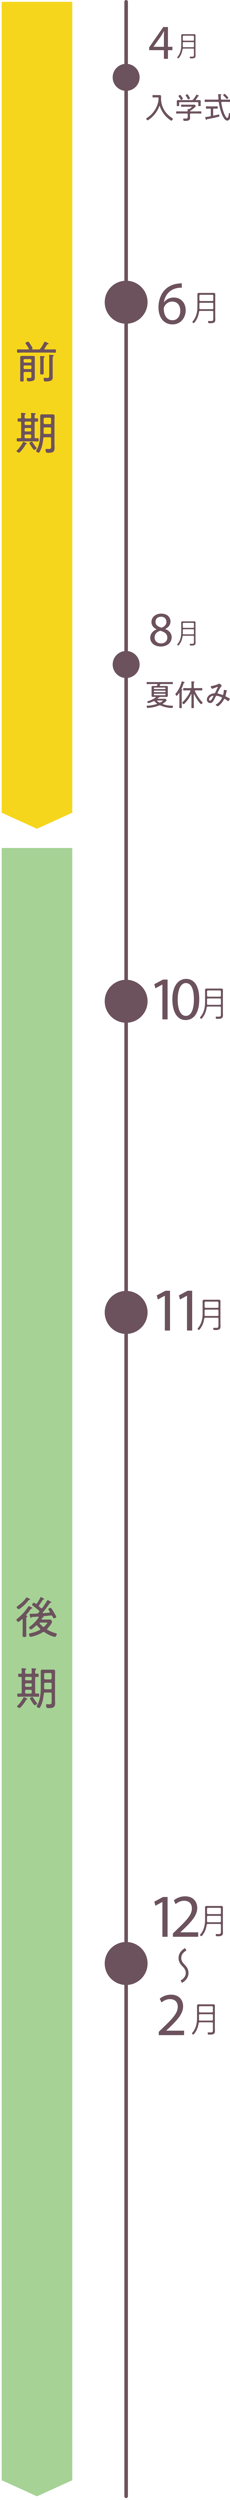 <?xml version="1.0" encoding="UTF-8"?><svg id="_レイヤー_1" xmlns="http://www.w3.org/2000/svg" viewBox="0 0 129.016 1397.943"><defs><style>.cls-1{fill:#f6d61d;}.cls-2{fill:#6c525d;}.cls-3{fill:#a6d296;}.cls-4{fill:none;stroke:#6c525d;stroke-linecap:round;stroke-miterlimit:10;stroke-width:2px;}</style></defs><polygon class="cls-3" points="40.544 1386.917 40.544 474.174 .937 474.174 .937 1386.917 20.741 1395.905 40.544 1386.917"/><polygon class="cls-1" points="40.544 454.458 40.544 1.019 .937 1.019 .937 454.458 20.741 463.446 40.544 454.458"/><g><path class="cls-2" d="m17.942,195.282c0,.102.075.125.15.125h3.499c.524,0,.75-.049,1.074-.475.75-.924,1.625-2.5,2.125-3.574.075-.125.149-.299.325-.299.149,0,.6.225.774.299.3.125,1.375.5,1.375.875,0,.275-.226.275-.351.275-.225.025-.375.025-.499.199-.426.576-.476.85-1.425,2.176-.051.074-.075.125-.075.225,0,.225.175.299.375.299h2.624c.975,0,1.975-.049,2.949-.049.525,0,.525.25.525.949,0,.676,0,.924-.525.924-.975,0-1.975-.074-2.949-.074h-14.871c-.975,0-1.975.074-2.975.074-.5,0-.524-.299-.524-.924,0-.676.024-.949.524-.949,1,0,2,.049,2.975.049h2.749c.2,0,.4-.074.4-.324,0-.1-.025-.15-.075-.225-.45-.85-1.024-1.725-1.6-2.5-.1-.125-.225-.275-.225-.449,0-.451,1.1-.85,1.449-.85s.6.424,1.199,1.324c.25.375,1.3,2.023,1.3,2.35,0,.15-.125.299-.225.375-.05.049-.075.1-.075.174Zm-3.999,12.697c-.5,0-.699.201-.699.699v1.426c0,.85.05,1.674.05,2.523,0,.6-.125.725-1,.725-.85,0-1-.074-1-.873,0-.5.05-1.225.05-2.375v-8.447c0-.551-.024-1.102-.024-1.65,0-.775.274-1,1.024-1,.5,0,.975.025,1.475.025h3.225c.475,0,.949-.025,1.425-.025.75,0,1.074.176,1.074.975,0,.525-.024,1.074-.024,1.625v8.072c0,.451.024.875.024,1.326,0,.748-.05,1.449-.8,1.799-.675.301-1.649.449-2.374.449-.925,0-1.35-.049-1.35-1.398,0-.451.075-.525.5-.525.274,0,.675.025,1.249.025.95,0,.875-.6.875-1.15v-1.525c0-.498-.2-.699-.7-.699h-2.999Zm3.1-5.223c.35,0,.6-.25.6-.602v-.748c0-.375-.25-.602-.6-.602h-3.199c-.35,0-.6.227-.6.602v.748c0,.352.25.602.6.602h3.199Zm-3.199,1.6c-.35,0-.6.225-.6.6v.799c0,.375.25.625.6.625h3.199c.35,0,.6-.25.6-.625v-.799c0-.375-.25-.6-.6-.6h-3.199Zm8.748-3.025c0-.574-.051-1.199-.101-1.725,0-.074-.024-.15-.024-.225,0-.25.225-.301.399-.301.226,0,1.649.125,1.875.15.175.025.35.076.35.275,0,.15-.15.225-.325.35-.274.15-.3.35-.3,1.225v4.824c0,.924.05,1.824.05,2.725,0,.699-.175.775-.975.775-.824,0-1.024-.076-1.024-.775,0-.9.075-1.824.075-2.725v-4.574Zm5.023-.924c0-.551.025-1.076-.075-1.5,0-.051-.024-.125-.024-.199,0-.275.225-.301.425-.301.449,0,.875.051,1.324.074.55.051.95.076.95.375,0,.176-.15.225-.351.35-.3.201-.324.4-.324,1.426v8.773c0,.5.05,1.023.05,1.549,0,.699-.2,1.424-.85,1.799-.725.426-2.149.576-3,.576-.274,0-.749.023-.924-.225-.226-.275-.325-.875-.325-1.227,0-.35.075-.623.475-.623.175,0,.725.074,1.225.074,1.3,0,1.425-.176,1.425-1.799v-9.123Z"/><path class="cls-2" d="m15.094,248.102c0,.15-.176.225-.301.225-.225.025-.274.025-.449.326-.875,1.549-1.85,2.824-3.074,4.1-.2.199-.375.373-.65.373-.399,0-1.324-.498-1.324-.949,0-.174.175-.324.3-.424.5-.451,1.05-1.076,1.449-1.6.875-1.15,1.1-1.6,1.8-2.801.075-.125.15-.299.325-.299s1.925.725,1.925,1.049Zm1.725-14.096c.475,0,.675-.225.675-.699.024-.602,0-1.201-.075-1.801-.025-.074-.025-.174-.025-.25,0-.25.15-.324.4-.324.274,0,1.449.125,1.749.15.2.023.5.049.5.324,0,.15-.125.199-.325.35-.274.201-.3.426-.3,1.051v.625c0,.373.2.523.575.549.274-.025.55-.051.825-.051.55,0,.55.25.55.926s0,.924-.55.924c-.275,0-.575,0-.851-.023-.399.023-.55.199-.55.6v8.047c0,.451.175.65.65.676.35-.025.699-.051,1.05-.051.55,0,.55.225.55.926,0,.674,0,.898-.55.898-.875,0-1.75-.049-2.6-.049h-5.948c-.875,0-1.725.049-2.6.049-.55,0-.575-.25-.575-.898s.025-.926.55-.926c.375,0,.875.025,1.275.051.475-.025.649-.201.649-.676v-8.047c0-.4-.15-.576-.575-.6-.25.023-.574.023-.85.023-.55,0-.55-.225-.55-.924,0-.676.025-.926.55-.926.3,0,.575.025.85.051.425-.025.55-.176.575-.6.025-.65.025-1.301-.075-1.924-.024-.102-.024-.176-.024-.25,0-.275.175-.326.399-.326.35,0,1.075.076,1.475.125.3.025.775.025.775.326,0,.174-.15.225-.325.375-.3.199-.3.523-.3,1.35v.299c.05.475.225.65.699.65h2.325Zm-2.425,1.725c-.35,0-.6.25-.6.6v.725c0,.35.25.6.6.6h2.499c.375,0,.601-.25.601-.6v-.725c0-.35-.226-.6-.601-.6h-2.499Zm0,3.6c-.35,0-.6.225-.6.6v.75c0,.35.25.6.6.6h2.499c.375,0,.601-.25.601-.6v-.75c0-.375-.226-.6-.601-.6h-2.499Zm2.499,5.748c.375,0,.601-.225.601-.6v-.926c0-.375-.226-.6-.601-.6h-2.499c-.35,0-.6.225-.6.6v.926c0,.375.25.6.6.6h2.499Zm1.475,2.424c.601.926,1.35,2,2.024,2.85.051.051.125.15.125.225,0,.4-.874,1-1.249,1-.5,0-1.2-1.174-1.55-1.699-.05-.076-.1-.176-.2-.301-.35-.549-1-1.549-1-1.773,0-.4.925-.85,1.275-.85.25,0,.375.273.574.549Zm3.899,5.125c-.15.273-.275.498-.575.498-.375,0-1.449-.475-1.449-.975,0-.148.225-.5.3-.625,1.85-2.998,2.024-7.123,2.024-10.572v-5.973c0-.75-.025-1.5-.025-2.25,0-.773.275-1.049,1.05-1.049.55,0,1.075.025,1.625.025h2.725c.524,0,1.074-.025,1.6-.025.899,0,1.074.324,1.074,1.398,0,.477-.05,1.1-.05,1.9v13.471c0,.65.075,1.275.075,1.9,0,2.674-1.45,2.85-3.725,2.85-.774,0-1.35-.051-1.35-1.676,0-.324.101-.523.45-.523.4,0,.899.074,1.324.074,1.425,0,1.325-.625,1.325-1.875v-4.023c0-.475-.2-.674-.7-.674h-2.924c-.5,0-.7.174-.75.648-.325,2.725-.675,5.023-2.024,7.475Zm6.398-18.371c-.05-.426-.25-.676-.7-.676h-2.799c-.425,0-.65.25-.7.676v2.199c.05.424.275.65.7.699h2.799c.45-.049.7-.275.7-.699v-2.199Zm-4.199,7.748c0,.475.226.65.675.65h2.824c.5,0,.7-.201.7-.701v-2.248c0-.477-.2-.701-.7-.701h-2.799c-.5,0-.7.225-.7.701v2.299Z"/></g><g><path class="cls-2" d="m15.391,903.804c0,.2-.2.275-.375.375-.274.175-.3.55-.3,1.45v5.823c0,1.024.05,2.05.05,3.074,0,.75-.25.875-1.024.875-.825,0-1.075-.15-1.075-.925,0-1,.051-2,.051-3.024v-5.749c0-.175-.075-.3-.275-.3-.1,0-.15.051-.225.101-.075.05-.15.149-.275.25-.475.425-1.324,1.199-1.649,1.199-.375,0-1.075-.774-1.075-1.175,0-.3.325-.5.525-.675,2.274-1.774,4.499-4.199,6.023-6.648.1-.2.175-.324.375-.324.149,0,.75.274,1.199.499.176.101.351.176.45.226.15.075.35.175.35.375,0,.175-.225.25-.375.25-.3.024-.399.1-.6.399-.725,1.075-1.624,2.225-2.499,3.174-.05.051-.075.101-.075.176,0,.149.075.199.225.225.226.025.575.05.575.35Zm1-9.197c-.2.024-.325.2-.45.35-1.324,1.725-2.924,3.274-4.724,4.524-.2.125-.475.35-.7.35-.399,0-1.175-.7-1.175-1.075,0-.324.55-.675.8-.85,1.575-1.175,3.225-2.574,4.374-4.224.15-.226.25-.425.45-.425.175,0,.875.375,1.324.6.125.075.2.125.275.15.15.05.35.175.35.374,0,.25-.35.226-.524.226Zm11.547,6.823c0-.125-.024-.175-.075-.275-.024-.05-.074-.1-.1-.149-.225-.35-.675-.925-.675-1.15,0-.399.875-.774,1.199-.774.275,0,.426.175.575.375.525.7.975,1.425,1.399,2.175.226.375,1.3,2.199,1.3,2.499,0,.45-.875.774-1.3.774-.324,0-.425-.175-.699-.749l-.2-.4c-.15-.274-.325-.425-.649-.425h-.15c-1.449.15-2.924.3-4.399.425-.024,0-.074.025-.074.075s.024.075.074.1c.125.05.351.101.351.3,0,.15-.2.2-.325.226-.35.05-.399.125-.6.425-.05.075-.101.175-.175.274-.051.075-.075.125-.075.2,0,.275.3.275.35.275h2.024c.7,0,1.375-.025,2.05-.025,1.075,0,1.399,1,1.399,1.25,0,.975-1.824,3.049-2.524,3.773-.125.101-.199.226-.199.375,0,.2.124.325.274.425,1.325.7,2.725,1.375,4.174,1.75.525.15.95.225.95.6,0,.425-.525,1.55-1.1,1.55-.25,0-.575-.1-.8-.2-1.85-.449-3.3-1.35-4.899-2.374-.175-.101-.35-.2-.55-.2s-.375.075-.55.175c-1.499.975-3.649,1.825-5.398,2.3-.35.1-.925.25-1.3.25-.725,0-1-1.149-1-1.399,0-.45.525-.525,1.1-.65,1.725-.399,3.399-.949,4.949-1.8.15-.1.274-.199.274-.399,0-.15-.074-.275-.175-.375-.5-.475-.999-.975-1.449-1.524-.125-.125-.25-.226-.45-.226-.175,0-.274.101-.399.2-.425.375-2.25,2.074-2.699,2.074-.375,0-1.075-.699-1.075-1.049,0-.226.25-.426.425-.551,1.875-1.424,3.574-3.099,4.874-5.073.025-.075.075-.125.075-.2,0-.225-.2-.3-.375-.325-1.125.101-2.225.15-3.324.226-.226.05-.25.1-.375.325-.075.1-.125.199-.275.199-.25,0-.324-.375-.425-.725-.074-.274-.3-1.024-.3-1.3s.101-.274,1.274-.3c.95,0,1.9-.075,2.85-.125.35-.024.5-.1.725-.35.125-.125.275-.275.4-.425.1-.15.2-.25.2-.45,0-.225-.125-.35-.275-.5-1.074-.925-2.05-1.649-3.174-2.499-.425-.325-.575-.425-.575-.625,0-.375.5-1.225.95-1.225.199,0,.524.225.749.399.075.05.125.101.176.125.1.075.199.125.35.125.175,0,.3-.1.399-.25.851-1.199,1.3-1.949,1.975-3.273.075-.15.125-.275.3-.275.15,0,1.85.85,1.85,1.149,0,.2-.175.226-.324.226-.226.024-.375.05-.5.225-.625,1.024-1.325,1.999-2,2.975-.075.125-.149.25-.149.375,0,.199.1.324.25.449.274.226.55.45.824.7.125.1.25.175.425.175.2,0,.351-.125.476-.274.949-1.3,1.824-2.649,2.649-4.024.074-.125.149-.3.3-.3.149,0,.6.25.874.399.101.05.176.101.226.125.05.025.1.05.149.101.325.175.825.449.825.624,0,.2-.2.2-.35.226-.351.024-.375.1-.55.274-1.075,1.575-2.649,3.675-3.874,5.124-.051.05-.101.125-.101.2,0,.175.15.25.325.25,1.1-.075,2.175-.175,3.274-.275.199-.024.399-.125.399-.35Zm-3.499,8.298c.2,0,.35-.125.475-.25.275-.25,1.625-1.699,1.625-1.975,0-.149-.25-.175-.625-.175h-3.374c-.175.025-.35.075-.35.3,0,.075.05.15.1.225.475.575,1.1,1.175,1.675,1.675.149.125.274.2.475.2Z"/><path class="cls-2" d="m15.391,950.052c0,.15-.175.225-.3.225-.225.025-.275.025-.45.325-.875,1.55-1.85,2.824-3.074,4.099-.2.2-.375.375-.649.375-.4,0-1.325-.499-1.325-.949,0-.175.175-.325.3-.425.5-.45,1.05-1.075,1.45-1.6.875-1.15,1.1-1.6,1.8-2.8.074-.125.149-.3.324-.3.176,0,1.925.725,1.925,1.05Zm1.725-14.097c.475,0,.675-.225.675-.699.025-.601,0-1.2-.075-1.8-.024-.075-.024-.175-.024-.25,0-.25.149-.325.399-.325.275,0,1.45.125,1.75.15.2.024.5.05.5.324,0,.15-.125.2-.325.351-.275.199-.3.425-.3,1.05v.625c0,.374.2.524.574.55.275-.025.551-.051.825-.051.55,0,.55.25.55.925s0,.925-.55.925c-.274,0-.575,0-.85-.024-.4.024-.55.2-.55.6v8.048c0,.45.175.65.649.675.351-.024.7-.05,1.05-.05.55,0,.55.225.55.925,0,.675,0,.899-.55.899-.875,0-1.749-.05-2.6-.05h-5.948c-.875,0-1.725.05-2.6.05-.55,0-.574-.25-.574-.899s.024-.925.55-.925c.375,0,.875.025,1.274.05.475-.024.649-.2.649-.675v-8.048c0-.399-.149-.575-.574-.6-.25.024-.575.024-.85.024-.55,0-.55-.225-.55-.925,0-.675.024-.925.55-.925.3,0,.574.025.85.051.425-.025.55-.176.574-.601.025-.649.025-1.3-.074-1.924-.025-.101-.025-.176-.025-.25,0-.275.175-.325.4-.325.35,0,1.074.075,1.475.125.3.025.774.025.774.325,0,.175-.15.225-.325.375-.3.199-.3.524-.3,1.35v.3c.05.475.226.649.7.649h2.324Zm-2.425,1.725c-.35,0-.6.25-.6.6v.726c0,.35.25.6.6.6h2.5c.375,0,.6-.25.6-.6v-.726c0-.35-.225-.6-.6-.6h-2.5Zm0,3.6c-.35,0-.6.225-.6.6v.75c0,.35.25.6.6.6h2.5c.375,0,.6-.25.6-.6v-.75c0-.375-.225-.6-.6-.6h-2.5Zm2.5,5.748c.375,0,.6-.225.6-.6v-.925c0-.375-.225-.6-.6-.6h-2.5c-.35,0-.6.225-.6.6v.925c0,.375.25.6.6.6h2.5Zm1.475,2.425c.6.925,1.35,1.999,2.024,2.85.05.05.125.149.125.225,0,.399-.875,1-1.25,1-.5,0-1.199-1.175-1.55-1.7-.05-.075-.1-.175-.199-.3-.351-.55-1-1.55-1-1.774,0-.4.925-.85,1.274-.85.25,0,.375.274.575.55Zm3.898,5.124c-.149.274-.274.499-.574.499-.375,0-1.45-.475-1.45-.975,0-.149.226-.5.301-.625,1.849-2.999,2.024-7.123,2.024-10.572v-5.974c0-.749-.025-1.499-.025-2.249,0-.775.275-1.05,1.05-1.05.55,0,1.074.025,1.625.025h2.724c.525,0,1.075-.025,1.6-.025.9,0,1.075.325,1.075,1.399,0,.475-.05,1.1-.05,1.899v13.472c0,.65.074,1.275.074,1.9,0,2.674-1.449,2.849-3.724,2.849-.774,0-1.35-.05-1.35-1.675,0-.324.1-.524.45-.524.399,0,.899.075,1.324.075,1.425,0,1.324-.625,1.324-1.875v-4.023c0-.476-.199-.675-.699-.675h-2.925c-.499,0-.699.175-.749.649-.325,2.725-.675,5.023-2.025,7.474Zm6.398-18.371c-.05-.425-.249-.675-.699-.675h-2.8c-.425,0-.649.25-.699.675v2.199c.05.425.274.65.699.7h2.8c.45-.05.699-.275.699-.7v-2.199Zm-4.198,7.748c0,.475.225.65.675.65h2.824c.5,0,.699-.2.699-.7v-2.249c0-.476-.199-.7-.699-.7h-2.8c-.5,0-.699.225-.699.7v2.299Z"/></g><line class="cls-4" x1="70.756" y1="1.019" x2="70.756" y2="1395.905"/><circle class="cls-2" cx="70.756" cy="168.999" r="12.024"/><g><path class="cls-2" d="m101.973,160.889c-.616-.034-1.404,0-2.26.137-4.726.788-7.225,4.246-7.738,7.91h.103c1.062-1.404,2.91-2.568,5.376-2.568,3.938,0,6.711,2.842,6.711,7.19,0,4.075-2.773,7.842-7.396,7.842-4.759,0-7.875-3.698-7.875-9.485,0-4.383,1.575-7.841,3.767-10.032,1.849-1.814,4.314-2.944,7.122-3.287.891-.137,1.644-.171,2.191-.171v2.465Zm-.856,12.841c0-3.185-1.814-5.103-4.588-5.103-1.814,0-3.492,1.13-4.314,2.739-.205.343-.342.788-.342,1.336.068,3.663,1.746,6.368,4.896,6.368,2.603,0,4.349-2.156,4.349-5.341Z"/><path class="cls-2" d="m119.627,174.421c0-.38-.16-.56-.56-.56h-6.771c-.399,0-.54.14-.64.52-.279,1.678-.759,3.375-1.718,4.813-.539.818-.959,1.478-1.338,1.478-.279,0-.68-.399-.68-.659,0-.159.08-.22.16-.319,1.957-2.217,2.656-5.253,2.656-8.129v-5.193c0-.539-.02-1.079-.02-1.618,0-.799.26-.979,1.158-.979.479,0,.959.02,1.438.02h4.873c.479,0,.959-.02,1.438-.02.779,0,1.139.12,1.139.919,0,.56-.021,1.118-.021,1.678v10.706c0,.479.04.959.04,1.438,0,.659,0,1.278-.559,1.718-.68.56-1.838.5-2.677.5-.56,0-.839-.08-.839-.879,0-.3.14-.38.419-.38.38,0,.76.04,1.119.04,1.298,0,1.378-.239,1.378-1.758v-3.335Zm-.56-6.093c.359-.04.56-.199.56-.559v-2.377c-.04-.34-.2-.54-.56-.54h-6.651c-.339,0-.519.2-.559.54v2.377c.04.359.22.519.559.559h6.651Zm-7.21,4.015c0,.38.159.54.539.54h6.671c.399,0,.56-.18.56-.56v-2.437c0-.399-.16-.56-.56-.56h-6.651c-.379,0-.559.16-.559.56v2.456Z"/></g><circle class="cls-2" cx="70.756" cy="559.889" r="12.024"/><circle class="cls-2" cx="70.756" cy="1097.95" r="12.024"/><g><path class="cls-2" d="m91.94,32.902v-4.848h-8.272v-1.589l7.943-11.366h2.603v11.064h2.492v1.891h-2.492v4.848h-2.273Zm0-6.738v-5.943c0-.931.027-1.862.082-2.793h-.082c-.548,1.04-.986,1.808-1.479,2.629l-4.354,6.053v.055h5.834Z"/><path class="cls-2" d="m108.773,27.621c0-.304-.128-.447-.447-.447h-5.416c-.319,0-.431.111-.511.415-.224,1.342-.607,2.7-1.374,3.851-.432.654-.767,1.182-1.07,1.182-.224,0-.543-.319-.543-.527,0-.128.063-.176.127-.255,1.566-1.773,2.125-4.202,2.125-6.503v-4.153c0-.432-.016-.863-.016-1.294,0-.64.208-.783.927-.783.383,0,.767.016,1.15.016h3.897c.384,0,.768-.016,1.15-.016.623,0,.911.096.911.735,0,.447-.017.895-.017,1.342v8.562c0,.384.032.768.032,1.15,0,.527,0,1.022-.447,1.374-.543.447-1.47.399-2.141.399-.447,0-.671-.063-.671-.703,0-.239.111-.303.335-.303.304,0,.607.031.895.031,1.039,0,1.103-.191,1.103-1.405v-2.668Zm-.447-4.873c.288-.032.447-.16.447-.447v-1.901c-.032-.271-.159-.431-.447-.431h-5.32c-.271,0-.415.159-.447.431v1.901c.032.287.176.415.447.447h5.32Zm-5.768,3.211c0,.304.128.432.432.432h5.336c.319,0,.447-.144.447-.447v-1.949c0-.319-.128-.447-.447-.447h-5.32c-.303,0-.447.128-.447.447v1.965Z"/></g><circle class="cls-2" cx="70.756" cy="43.25" r="7.559"/><g><path class="cls-2" d="m88.93,55.425v-.118c-.018-.134-.018-.252-.018-.336-.017-.453-.017-.504-.487-.504h-1.36c-.403,0-.772.034-1.126.034-.369,0-.386-.135-.386-.689,0-.521.017-.672.369-.672.387,0,.772.034,1.143.034h1.747c.252,0,.487-.018.739-.018.639,0,.807.336.807.924,0,.319-.017.639-.017.958,0,4.653,2.419,8.635,6.367,11.038.117.066.234.168.234.318,0,.37-.453,1.075-.856,1.075-.303,0-1.63-1.092-1.915-1.327-2.083-1.797-3.68-4.166-4.536-6.787-.017-.05-.067-.101-.135-.101-.066,0-.101.051-.134.101-1.059,3.041-3.209,5.746-5.863,7.543-.151.102-.538.37-.723.37-.336,0-.723-.688-.723-.991,0-.135.084-.185.235-.269,3.545-2.167,6.183-6.082,6.619-10.248.018-.118.018-.202.018-.336Z"/><path class="cls-2" d="m107.058,63.472c-.319,0-.454.151-.454.471v.924c0,.369.017.739.017,1.108,0,1.613-1.713,1.63-2.906,1.63-.218,0-.588.017-.739-.168-.134-.168-.201-.588-.201-.807,0-.235.101-.369.353-.369.168,0,.504.033.823.033,1.344,0,1.327-.319,1.327-1.344v-1.008c0-.319-.151-.471-.47-.471h-3.646c-.672,0-1.327.051-1.999.051-.353,0-.353-.186-.353-.639s0-.622.353-.622c.672,0,1.327.034,1.999.034h3.696c.286,0,.387-.101.403-.387,0-.185-.017-.369-.051-.555,0-.05-.017-.101-.017-.15,0-.168.135-.202.269-.202.135,0,.252,0,.37.017h.117c.151,0,.27-.05.403-.134.202-.135,1.277-.924,1.277-1.092,0-.135-.235-.118-.403-.118h-3.528c-.588,0-1.176.051-1.764.051-.336,0-.353-.168-.353-.605,0-.453.017-.621.353-.621.588,0,1.176.033,1.764.033h3.914c.421,0,.841-.017,1.261-.017.588,0,.924.639.924.823,0,.504-2.521,2.285-3.024,2.604-.084.05-.117.101-.151.218.034.101.102.135.202.135h3.763c.673,0,1.327-.034,2-.034.353,0,.353.186.353.622,0,.453-.017.639-.353.639-.673,0-1.327-.051-2-.051h-3.527Zm4.62-7.526c.521,0,.924.084.924.688,0,.303-.034.605-.034.925v.722c0,.219.034.454.034.672,0,.387-.219.387-.689.387-.453,0-.705,0-.705-.369,0-.235.033-.454.033-.689v-.688c0-.336-.134-.471-.47-.471h-9.812c-.319,0-.471.135-.471.471v.688c0,.202.034.471.034.689,0,.369-.235.369-.689.369-.486,0-.688-.017-.688-.387,0-.218.033-.453.033-.672v-.722c0-.319-.017-.622-.017-.907,0-.622.37-.706.891-.706.538,0,1.059.033,1.579.033h5.964c.354,0,.504-.05.739-.318.706-.841,1.193-1.613,1.747-2.537.051-.084.084-.202.202-.202.151,0,1.311.505,1.311.723,0,.151-.202.168-.303.185-.117.018-.219.084-.286.168-.336.571-.688,1.109-1.108,1.63-.017.051-.051.084-.051.151,0,.151.118.185.253.201.521,0,1.058-.033,1.579-.033Zm-10.013-.101c-.186,0-.286-.118-.37-.269-.319-.538-.655-1.059-1.024-1.562-.051-.084-.135-.186-.135-.303,0-.285.622-.604.891-.604.252,0,.437.269.94,1.008.135.201.588.856.588,1.059,0,.353-.655.672-.89.672Zm3.998-.286c-.185,0-.286-.117-.37-.269-.302-.571-.638-1.126-1.008-1.646-.067-.101-.134-.185-.134-.302,0-.303.604-.605.873-.605.303,0,.521.42.975,1.143.135.201.555.856.555,1.059,0,.319-.639.621-.891.621Z"/><path class="cls-2" d="m124.409,55.711h2.806c.672,0,1.344-.033,2.016-.033.353,0,.369.168.369.672s-.017.672-.369.672c-.672,0-1.344-.051-2.016-.051h-2.672c-.218,0-.403.102-.403.37v.084c.354,2.369,1.025,5.057,2.117,7.19.185.353.723,1.327,1.159,1.327.706,0,.891-1.73.94-2.234.034-.252.067-.471.387-.471.353,0,.856.151.856.622,0,.42-.168,1.159-.285,1.562-.286.924-.723,1.999-1.848,1.999-.286,0-.571-.084-.823-.235-.79-.487-1.613-1.966-1.982-2.822-.941-2.167-1.546-4.604-1.882-6.938-.051-.336-.185-.42-.521-.454h-5.058c-.672,0-1.344.051-2.016.051-.353,0-.369-.185-.369-.672,0-.504.017-.672.369-.672.672,0,1.344.033,2.016.033h4.923c.303,0,.437-.117.437-.437,0-.017-.185-2.234-.185-2.386,0-.185.117-.269.286-.269.101,0,1.024.084,1.176.101.134.017.369.033.369.235,0,.135-.101.168-.235.235-.168.084-.168.185-.168.353,0,.453.067,1.243.102,1.73.05.319.185.437.504.437Zm-4.839,8.552c0,.201.101.386.336.386.084,0,.168-.033.202-.033.638-.151,2.486-.604,2.604-.604.303,0,.336.57.336.772,0,.353-.134.403-.42.487-1.462.42-4.553,1.059-6.099,1.311-.47.084-.504.084-.604.336-.033.101-.067.168-.201.168-.151,0-.202-.135-.286-.37-.05-.168-.336-.957-.336-1.075,0-.218.286-.218.487-.235.756-.084,1.495-.185,2.234-.336.319-.066.42-.218.42-.554v-3.31c0-.336-.135-.471-.471-.471h-.252c-.554,0-1.108.033-1.68.033-.336,0-.336-.185-.336-.655s0-.655.336-.655c.571,0,1.126.034,1.68.034h2.604c.571,0,1.125-.034,1.68-.034.336,0,.353.169.353.655s-.017.655-.353.655c-.555,0-1.108-.033-1.68-.033h-.084c-.319,0-.471.135-.471.471v3.058Zm7.661-8.921c-.168,0-.269-.151-.387-.286-.453-.537-.94-1.075-1.444-1.562-.084-.084-.219-.201-.219-.318,0-.27.604-.673.823-.673s.975.841,1.176,1.042c.319.319.907.958.907,1.126,0,.269-.604.672-.856.672Z"/></g><g><path class="cls-2" d="m84.27,356.712c0-2.246,1.343-3.834,3.534-4.766l-.028-.082c-1.972-.932-2.82-2.465-2.82-3.999,0-2.821,2.383-4.738,5.505-4.738,3.451,0,5.177,2.164,5.177,4.383,0,1.506-.739,3.122-2.931,4.163v.082c2.219.876,3.588,2.438,3.588,4.602,0,3.095-2.656,5.177-6.053,5.177-3.726,0-5.972-2.219-5.972-4.821Zm9.587-.109c0-2.164-1.507-3.204-3.917-3.89-2.081.603-3.204,1.973-3.204,3.671-.082,1.808,1.287,3.396,3.561,3.396,2.164,0,3.561-1.343,3.561-3.178Zm-6.628-8.901c0,1.78,1.342,2.739,3.396,3.286,1.534-.52,2.712-1.615,2.712-3.231,0-1.425-.849-2.903-3.013-2.903-2,0-3.095,1.314-3.095,2.849Z"/><path class="cls-2" d="m108.773,355.95c0-.304-.128-.447-.447-.447h-5.416c-.319,0-.431.111-.511.415-.224,1.342-.607,2.7-1.374,3.851-.432.654-.767,1.182-1.07,1.182-.224,0-.543-.319-.543-.527,0-.128.063-.176.127-.255,1.566-1.773,2.125-4.202,2.125-6.503v-4.153c0-.432-.016-.863-.016-1.294,0-.64.208-.783.927-.783.383,0,.767.016,1.15.016h3.897c.384,0,.768-.016,1.15-.016.623,0,.911.096.911.735,0,.447-.017.895-.017,1.342v8.562c0,.384.032.768.032,1.15,0,.527,0,1.022-.447,1.374-.543.447-1.47.399-2.141.399-.447,0-.671-.063-.671-.703,0-.239.111-.303.335-.303.304,0,.607.031.895.031,1.039,0,1.103-.191,1.103-1.405v-2.668Zm-.447-4.873c.288-.032.447-.16.447-.447v-1.901c-.032-.271-.159-.431-.447-.431h-5.32c-.271,0-.415.159-.447.431v1.901c.032.287.176.415.447.447h5.32Zm-5.768,3.211c0,.304.128.432.432.432h5.336c.319,0,.447-.144.447-.447v-1.949c0-.319-.128-.447-.447-.447h-5.32c-.303,0-.447.128-.447.447v1.965Z"/></g><circle class="cls-2" cx="70.756" cy="371.58" r="7.559"/><g><path class="cls-2" d="m89.618,394.39c-.118,0-.253.033-.37.084-1.882.723-3.444,1.125-5.443,1.326-.252.035-.672.068-.907.068-.554,0-.638-.756-.638-.924,0-.354.336-.354.789-.369,1.63-.068,3.26-.387,4.805-.875.101-.051.168-.1.168-.201s-.05-.15-.101-.201c-.437-.32-.823-.656-1.192-1.059-.102-.117-.202-.201-.387-.201-.101,0-.168.033-.269.066-.538.285-2.318,1.059-2.856,1.059-.369,0-.571-.555-.571-.773,0-.234.252-.285.639-.402,1.36-.404,2.923-1.143,4.049-2,.033-.051.067-.084.067-.15,0-.102-.118-.135-.186-.152h-.15c-.42,0-.841.018-1.243.018-.504,0-.807-.135-.807-.672,0-.336.017-.672.017-.99v-2.807c0-.318-.017-.654-.017-.975,0-.588.336-.688.84-.688.403,0,.807.016,1.21.016h.521c.285,0,.42-.066.571-.336.067-.168.168-.387.168-.471,0-.201-.151-.268-.319-.268h-3.461c-.655,0-1.311.033-1.982.033-.336,0-.336-.201-.336-.588,0-.42.017-.588.336-.588.672,0,1.327.033,1.982.033h10.113c.655,0,1.328-.033,1.982-.033.336,0,.336.15.336.588,0,.42,0,.588-.336.588-.654,0-1.327-.033-1.982-.033h-4.367c-.303,0-.403.066-.538.352-.05.102-.168.387-.168.453,0,.203.151.254.319.27h2.184c.403,0,.79-.016,1.193-.016.521,0,.873.084.873.688,0,.32-.017.656-.017.975v2.807c0,.318.017.654.017.973,0,.588-.318.707-.974.707-.303,0-.655-.035-1.093-.035h-2.553c-.051.018-.085.035-.085.084,0,.018.018.051.018.068.033.15-.102.201-.186.201h-.168c-.15,0-.234.084-.47.303-.067.066-.219.186-.219.27,0,.1.084.117.168.133h2.503c.454,0,.925-.016,1.378-.016.79,0,.924.807.924.924,0,.504-1.528,1.479-1.948,1.746-.067.035-.135.102-.135.186,0,.102.084.168.168.201,1.764.572,3.343.824,5.208.824.219,0,.319.1.319.436,0,.488-.168.857-.706.857-1.965,0-4.485-.639-6.283-1.41-.134-.051-.252-.102-.402-.102Zm3.226-9.559c0-.203-.151-.336-.354-.336h-5.829c-.202,0-.336.133-.336.336v.133c0,.203.134.354.336.354h5.829c.202,0,.354-.15.354-.354v-.133Zm-6.183,1.377c-.202,0-.336.135-.336.336v.15c0,.203.134.336.336.336h5.829c.202,0,.354-.133.354-.336v-.15c0-.201-.151-.336-.354-.336h-5.829Zm0,1.73c-.202,0-.336.135-.336.336v.168c0,.201.134.336.336.336h5.829c.202,0,.354-.135.354-.336v-.168c0-.201-.151-.336-.354-.336h-5.829Zm1.646,3.779c-.084.018-.202.051-.202.168,0,.051.034.102.084.135.354.303.655.488,1.059.74.135.066.252.133.403.133.135,0,.219-.049.336-.1.219-.117,1.327-.723,1.327-.924,0-.135-.201-.152-.471-.152h-2.536Z"/><path class="cls-2" d="m99.117,389.048c-.269,0-.739-.639-.739-.891,0-.152.185-.354.285-.471,1.445-1.697,2.571-4.049,3.142-6.199.067-.236.102-.504.336-.504.102,0,.589.184.757.234.252.084.672.186.672.387,0,.117-.151.186-.252.236-.219.084-.235.15-.354.486-.336.957-.722,1.916-1.176,2.84-.017.049-.017.066-.017.117,0,.117.084.184.201.201.118.018.37.033.37.201,0,.119-.101.168-.219.252-.168.135-.185.32-.185.84v6.52c0,.723.033,1.428.033,2.15,0,.504-.185.57-.688.57-.521,0-.705-.066-.705-.588,0-.723.05-1.428.05-2.133v-5.611c-.017-.068-.033-.152-.117-.152-.067,0-.101.035-.135.068-.201.303-.907,1.445-1.26,1.445Zm9.693-.891c-.067,0-.084.051-.101.117v4.721c0,.789.051,1.596.051,2.385,0,.539-.135.605-.706.605-.555,0-.688-.066-.688-.588,0-.807.033-1.596.033-2.402v-4.754c0-.068-.017-.135-.084-.135-.051,0-.084.033-.101.066-1.008,2.051-2.05,3.562-3.629,5.209-.135.135-.336.369-.538.369-.218,0-.856-.486-.856-.789,0-.152.151-.285.252-.369,1.714-1.682,3.377-3.916,4.335-6.133.017-.051.033-.084.033-.135,0-.219-.151-.252-.336-.268h-1.495c-.622,0-1.227.033-1.831.033-.354,0-.37-.168-.37-.672,0-.488.017-.672.37-.672.604,0,1.209.049,1.831.049h1.966c.318,0,.453-.133.453-.469v-1.766c0-.537-.017-.99-.051-1.141-.017-.051-.017-.102-.017-.17,0-.184.118-.234.27-.234.185,0,1.108.102,1.31.135.118.016.235.066.235.201,0,.102-.084.152-.218.236-.202.133-.219.369-.219,1.008v1.73c0,.336.135.469.471.469h2.116c.605,0,1.21-.049,1.814-.049.37,0,.37.201.37.672,0,.486,0,.672-.37.672-.604,0-1.209-.033-1.814-.033h-1.63c-.168,0-.336.066-.336.268,0,.033.018.084.034.152.723,1.863,2.503,4.484,3.914,5.93.101.102.37.402.37.555,0,.303-.588.756-.874.756-.117,0-.219-.068-.303-.152-.218-.217-.739-.873-.957-1.141-1.042-1.311-1.882-2.689-2.604-4.201-.017-.033-.05-.066-.101-.066Z"/><path class="cls-2" d="m124.356,383.47c0,.102-.067.186-.151.252-.706.689-2.185,3.68-2.185,3.848,0,.252.337.303.605.352.639.135,1.327.354,1.932.605.084.033.202.084.303.084.252,0,.319-.186.369-.387.151-.588.286-1.326.286-1.949v-.133c0-.168,0-.371.218-.371.135,0,1.193.219,1.361.27.117.033.269.084.269.234,0,.068-.051.135-.101.203-.202.201-.202.184-.286.588-.117.57-.252,1.143-.402,1.713-.034.066-.067.219-.067.303,0,.268.201.402.42.52.336.168,1.311.689,1.596.807.151.068.387.152.387.354,0,.285-.655,1.311-.958,1.311-.134,0-.285-.152-.386-.236-.27-.217-1.294-1.041-1.597-1.041-.151,0-.252.117-.319.252-.487.924-1.142,1.848-1.881,2.621-.235.252-1.311,1.26-1.613,1.26-.219,0-1.126-.537-1.126-.822,0-.135.169-.236.27-.287,1.764-.889,3.175-3.207,3.175-3.578,0-.303-.269-.387-.756-.588-.471-.184-1.714-.604-2.184-.604-.319,0-.438.234-.857,1.074-.084.186-.201.387-.319.639-.521,1.041-1.108,2.369-2.469,2.369-1.109,0-1.849-.891-1.849-1.949,0-1.496,1.344-2.756,2.671-3.209.421-.15.975-.252,1.412-.285.285-.018.437-.051.57-.336.454-.924.874-1.883,1.361-2.789.05-.084.135-.234.135-.318,0-.119-.118-.168-.169-.168-.066,0-2.335.855-2.553.939-.118.051-.303.117-.42.117-.421,0-.841-1.023-.841-1.242,0-.168.186-.201.319-.234.941-.135,3.242-.758,4.016-1.211.134-.084.285-.184.453-.184.252,0,1.361.855,1.361,1.209Zm-7.073,7.693c0,.336.168.623.521.623.605,0,1.109-.975,1.378-1.445.118-.201.504-.941.504-1.109,0-.1-.084-.168-.185-.168-.688,0-2.218.924-2.218,2.1Z"/></g><g><path class="cls-2" d="m91.093,550.573h-.068l-3.869,2.088-.583-2.294,4.862-2.603h2.568v22.257h-2.91v-19.448Z"/><path class="cls-2" d="m111.772,558.653c0,7.567-2.808,11.745-7.738,11.745-4.349,0-7.294-4.075-7.362-11.437,0-7.465,3.219-11.573,7.738-11.573,4.691,0,7.362,4.177,7.362,11.265Zm-12.087.343c0,5.786,1.78,9.073,4.52,9.073,3.082,0,4.554-3.595,4.554-9.279,0-5.479-1.403-9.073-4.52-9.073-2.637,0-4.554,3.219-4.554,9.279Z"/><path class="cls-2" d="m123.914,563.419c0-.38-.16-.56-.56-.56h-6.771c-.399,0-.54.14-.64.52-.279,1.678-.759,3.375-1.718,4.813-.539.818-.959,1.478-1.338,1.478-.279,0-.68-.399-.68-.659,0-.159.08-.22.16-.319,1.957-2.217,2.656-5.253,2.656-8.129v-5.193c0-.539-.02-1.079-.02-1.618,0-.799.26-.979,1.158-.979.479,0,.959.02,1.438.02h4.873c.479,0,.959-.02,1.438-.02.779,0,1.139.12,1.139.919,0,.56-.021,1.118-.021,1.678v10.706c0,.479.04.959.04,1.438,0,.659,0,1.278-.559,1.718-.68.56-1.838.5-2.677.5-.56,0-.839-.08-.839-.879,0-.3.14-.38.419-.38.38,0,.76.04,1.119.04,1.298,0,1.378-.239,1.378-1.758v-3.335Zm-.56-6.093c.359-.04.56-.199.56-.559v-2.377c-.04-.34-.2-.54-.56-.54h-6.651c-.339,0-.519.2-.559.54v2.377c.04.359.22.519.559.559h6.651Zm-7.21,4.015c0,.38.159.54.539.54h6.671c.399,0,.56-.18.56-.56v-2.437c0-.399-.16-.56-.56-.56h-6.651c-.379,0-.559.16-.559.56v2.456Z"/></g><circle class="cls-2" cx="70.756" cy="733.889" r="12.024"/><g><path class="cls-2" d="m92.463,724.573h-.068l-3.869,2.088-.582-2.294,4.861-2.603h2.568v22.257h-2.91v-19.448Z"/><path class="cls-2" d="m104.89,724.573h-.068l-3.869,2.088-.583-2.294,4.862-2.603h2.568v22.257h-2.91v-19.448Z"/><path class="cls-2" d="m122.545,737.419c0-.38-.16-.56-.56-.56h-6.771c-.399,0-.54.14-.64.52-.279,1.678-.759,3.375-1.718,4.813-.539.818-.959,1.478-1.338,1.478-.279,0-.68-.399-.68-.659,0-.159.08-.22.16-.319,1.957-2.217,2.656-5.253,2.656-8.129v-5.193c0-.539-.02-1.079-.02-1.618,0-.799.26-.979,1.158-.979.479,0,.959.02,1.438.02h4.873c.479,0,.959-.02,1.438-.02.779,0,1.139.12,1.139.919,0,.56-.021,1.118-.021,1.678v10.706c0,.479.04.959.04,1.438,0,.659,0,1.278-.559,1.718-.68.56-1.838.5-2.677.5-.56,0-.839-.08-.839-.879,0-.3.14-.38.419-.38.38,0,.76.04,1.119.04,1.298,0,1.378-.239,1.378-1.758v-3.335Zm-.56-6.093c.359-.04.56-.199.56-.559v-2.377c-.04-.34-.2-.54-.56-.54h-6.651c-.339,0-.519.2-.559.54v2.377c.04.359.22.519.559.559h6.651Zm-7.21,4.015c0,.38.159.54.539.54h6.671c.399,0,.56-.18.56-.56v-2.437c0-.399-.16-.56-.56-.56h-6.651c-.379,0-.559.16-.559.56v2.456Z"/></g><g><path class="cls-2" d="m91.093,1063.573h-.068l-3.869,2.088-.583-2.294,4.862-2.603h2.568v22.257h-2.91v-19.448Z"/><path class="cls-2" d="m96.98,1083.021v-1.849l2.362-2.295c5.684-5.409,8.252-8.286,8.286-11.642,0-2.26-1.096-4.349-4.417-4.349-2.02,0-3.698,1.027-4.725,1.884l-.959-2.123c1.541-1.302,3.732-2.26,6.3-2.26,4.794,0,6.814,3.287,6.814,6.472,0,4.108-2.979,7.43-7.67,11.949l-1.78,1.644v.068h9.998v2.5h-14.21Z"/><path class="cls-2" d="m123.914,1076.419c0-.38-.16-.56-.56-.56h-6.771c-.399,0-.54.14-.64.52-.279,1.678-.759,3.375-1.718,4.813-.539.818-.959,1.478-1.338,1.478-.279,0-.68-.399-.68-.659,0-.159.08-.22.16-.319,1.957-2.217,2.656-5.253,2.656-8.129v-5.193c0-.539-.02-1.079-.02-1.618,0-.799.26-.979,1.158-.979.479,0,.959.02,1.438.02h4.873c.479,0,.959-.02,1.438-.02.779,0,1.139.12,1.139.919,0,.56-.021,1.118-.021,1.678v10.706c0,.479.04.959.04,1.438,0,.659,0,1.278-.559,1.718-.68.56-1.838.5-2.677.5-.56,0-.839-.08-.839-.879,0-.3.14-.38.419-.38.38,0,.76.04,1.119.04,1.298,0,1.378-.239,1.378-1.758v-3.335Zm-.56-6.093c.359-.04.56-.199.56-.559v-2.377c-.04-.34-.2-.54-.56-.54h-6.651c-.339,0-.519.2-.559.54v2.377c.04.359.22.519.559.559h6.651Zm-7.21,4.015c0,.38.159.54.539.54h6.671c.399,0,.56-.18.56-.56v-2.437c0-.399-.16-.56-.56-.56h-6.651c-.379,0-.559.16-.559.56v2.456Z"/></g><path class="cls-2" d="m104.56,1090.71c-1.703.894-2.872,2.404-2.872,4.127,0,1.553.681,2.532,1.808,3.702,1.447,1.49,2.234,2.829,2.234,4.744,0,2.234-1.277,4.191-3.681,5.531l-.723-1.383c1.702-.893,2.872-2.404,2.872-4.127,0-1.574-.681-2.531-1.808-3.702-1.447-1.489-2.233-2.829-2.233-4.744,0-2.233,1.276-4.191,3.68-5.531l.724,1.383Z"/><g><path class="cls-2" d="m89.055,1138.021v-1.849l2.362-2.295c5.685-5.409,8.252-8.286,8.286-11.642,0-2.26-1.096-4.349-4.417-4.349-2.021,0-3.698,1.027-4.725,1.884l-.959-2.123c1.541-1.302,3.732-2.26,6.3-2.26,4.794,0,6.814,3.287,6.814,6.472,0,4.108-2.979,7.43-7.67,11.949l-1.781,1.644v.068h9.999v2.5h-14.21Z"/><path class="cls-2" d="m119.412,1131.419c0-.38-.16-.56-.56-.56h-6.771c-.399,0-.54.14-.64.52-.279,1.678-.759,3.375-1.718,4.813-.539.818-.959,1.478-1.338,1.478-.279,0-.68-.399-.68-.659,0-.159.08-.22.16-.319,1.957-2.217,2.656-5.253,2.656-8.129v-5.193c0-.539-.02-1.079-.02-1.618,0-.799.26-.979,1.158-.979.479,0,.959.02,1.438.02h4.873c.479,0,.959-.02,1.438-.02.779,0,1.139.12,1.139.919,0,.56-.021,1.118-.021,1.678v10.706c0,.479.04.959.04,1.438,0,.659,0,1.278-.559,1.718-.68.56-1.838.5-2.677.5-.56,0-.839-.08-.839-.879,0-.3.14-.38.419-.38.38,0,.76.04,1.119.04,1.298,0,1.378-.239,1.378-1.758v-3.335Zm-.56-6.093c.359-.04.56-.199.56-.559v-2.377c-.04-.34-.2-.54-.56-.54h-6.651c-.339,0-.519.2-.559.54v2.377c.04.359.22.519.559.559h6.651Zm-7.21,4.015c0,.38.159.54.539.54h6.671c.399,0,.56-.18.56-.56v-2.437c0-.399-.16-.56-.56-.56h-6.651c-.379,0-.559.16-.559.56v2.456Z"/></g></svg>